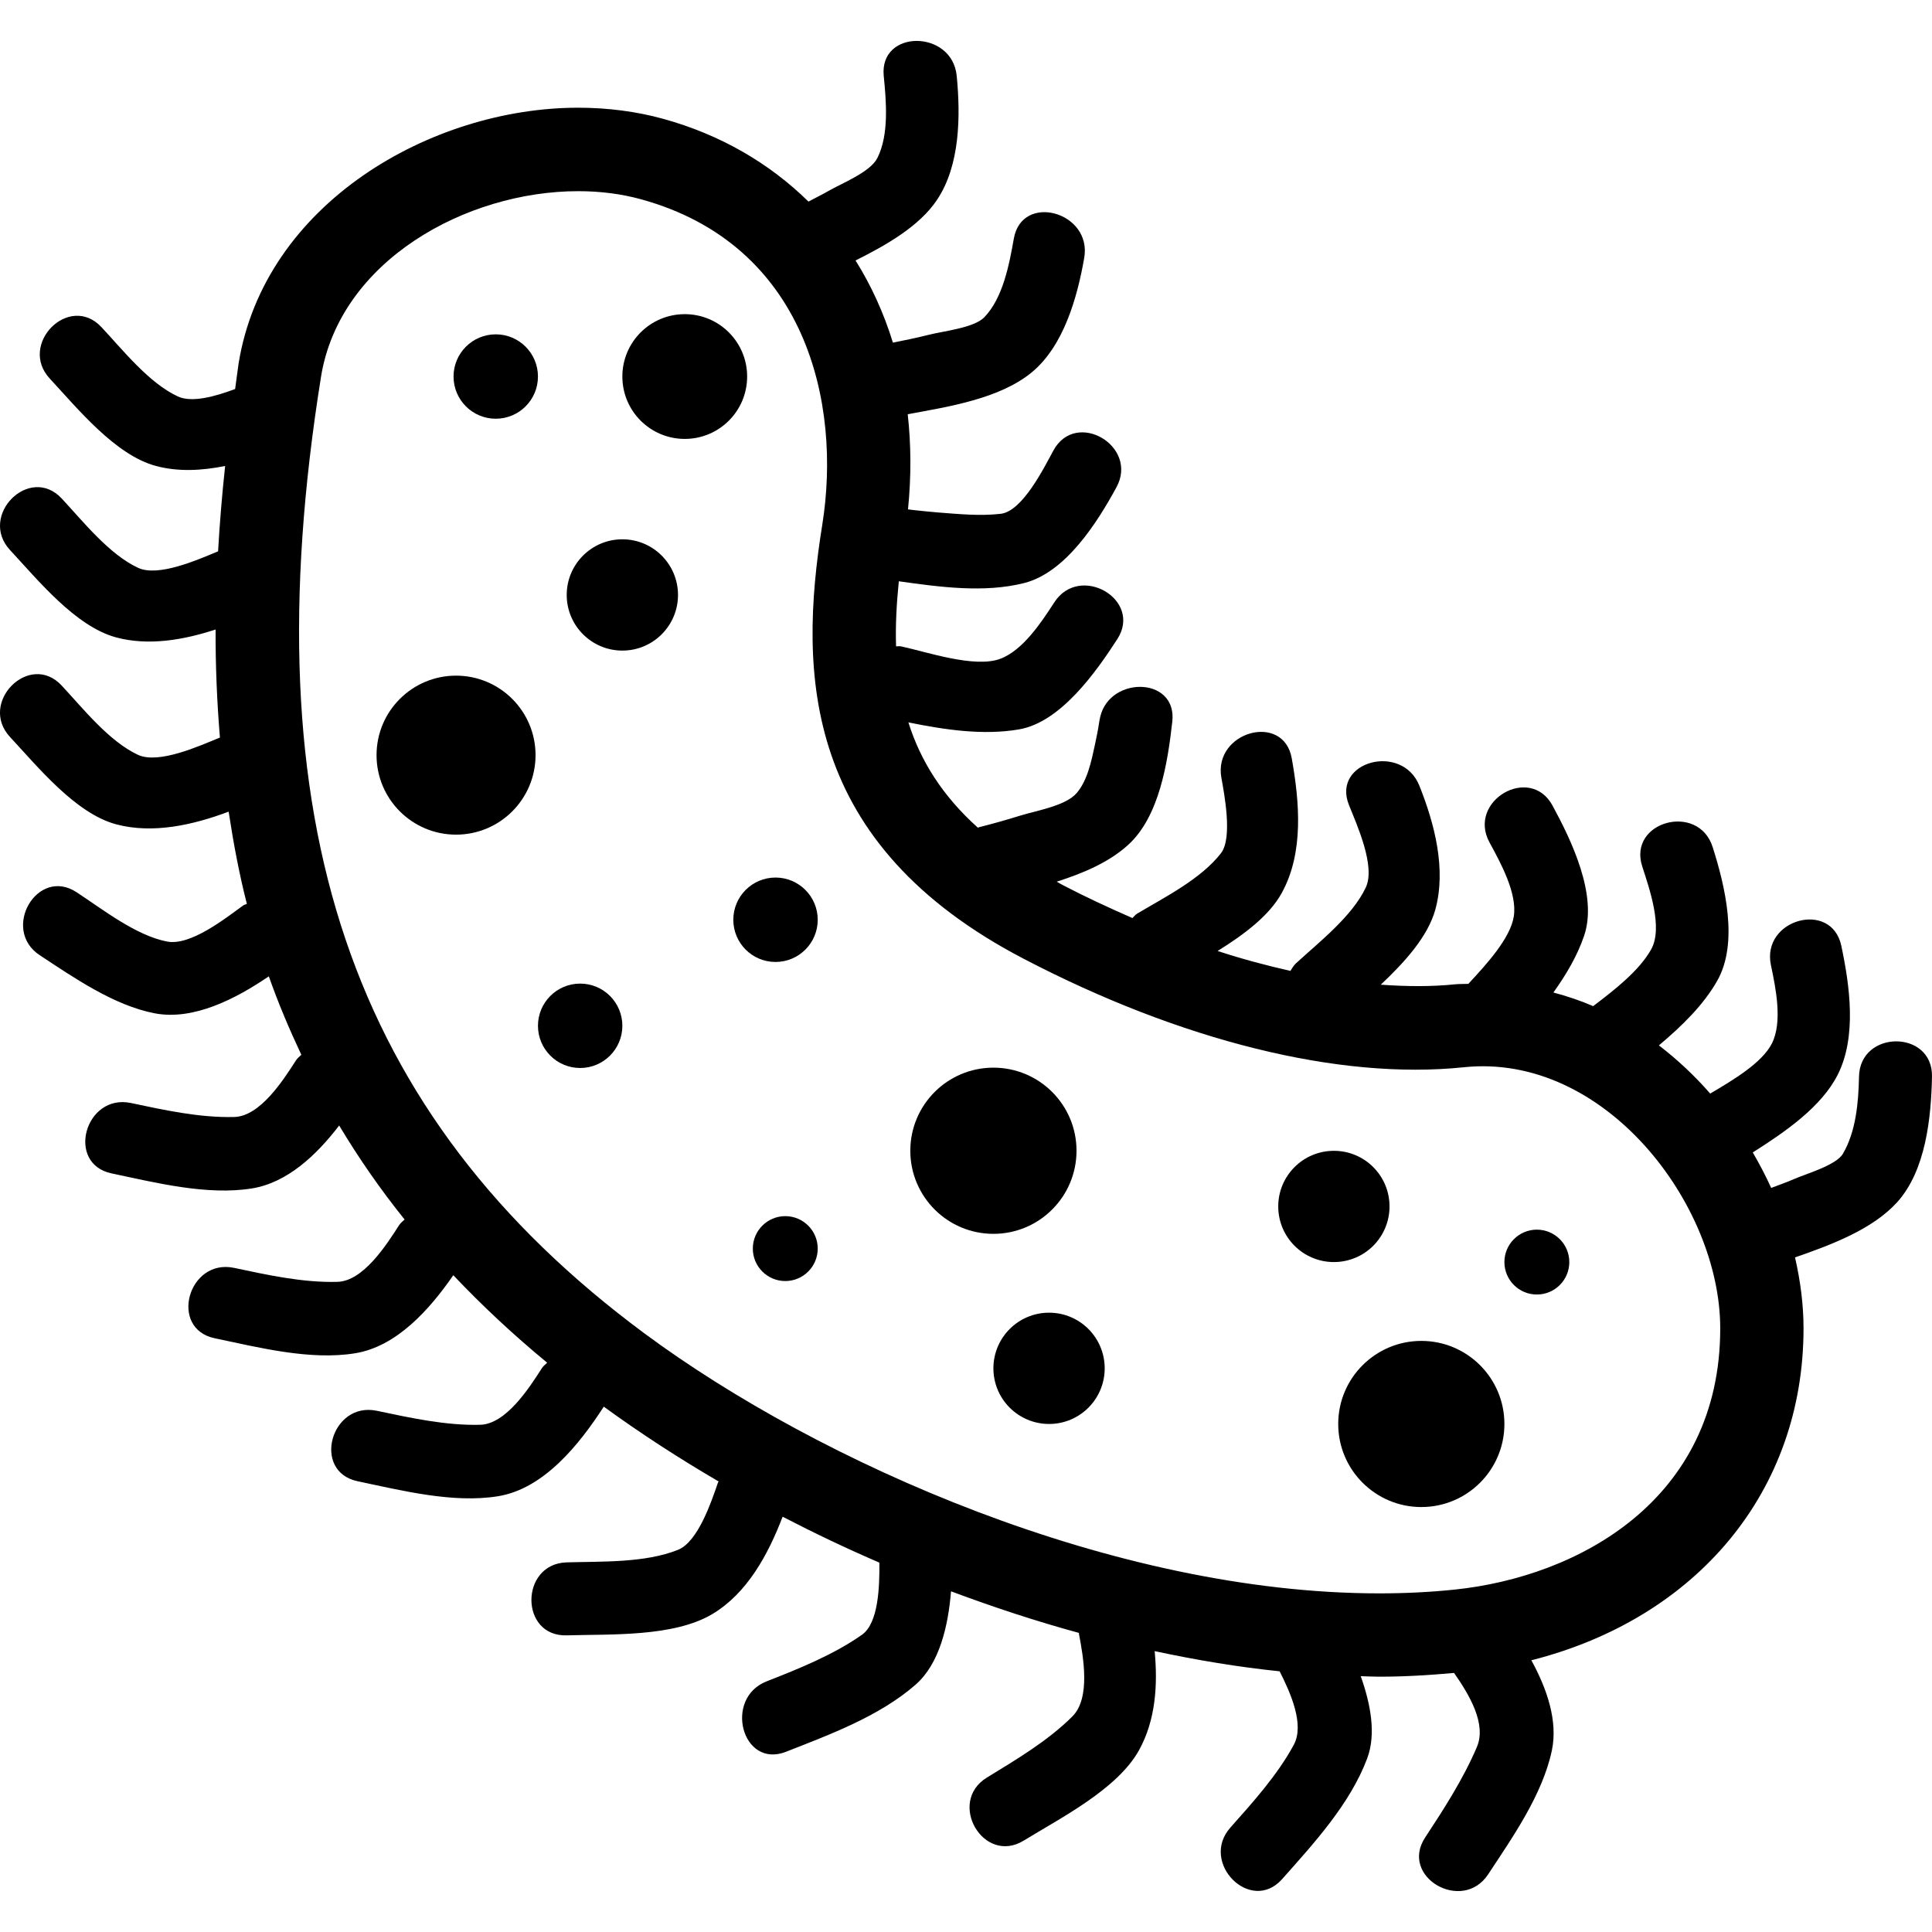 <?xml version="1.0" encoding="iso-8859-1"?>
<!-- Generator: Adobe Illustrator 16.0.0, SVG Export Plug-In . SVG Version: 6.00 Build 0)  -->
<!DOCTYPE svg PUBLIC "-//W3C//DTD SVG 1.1//EN" "http://www.w3.org/Graphics/SVG/1.1/DTD/svg11.dtd">
<svg version="1.1" id="Capa_1" xmlns="http://www.w3.org/2000/svg" xmlns:xlink="http://www.w3.org/1999/xlink" x="0px" y="0px"
	 width="527.669px" height="527.669px" viewBox="0 0 527.669 527.669" style="enable-background:new 0 0 527.669 527.669;"
	 xml:space="preserve">
<g>
	<g>
		<circle cx="124.556" cy="206.246" r="21.713"/>
		<path d="M388.195,366.229c12.529,0,22.688,10.158,22.688,22.688s-10.159,22.689-22.688,22.689s-22.7-10.16-22.7-22.689
			S375.666,366.229,388.195,366.229z"/>
		<path d="M271.319,291.6c12.541,0,22.7,10.158,22.7,22.688c0,12.541-10.159,22.7-22.7,22.7c-12.535,0-22.694-10.159-22.694-22.7
			C248.625,301.758,258.784,291.6,271.319,291.6z"/>
		<path d="M364.315,314.312c8.396,0,15.192,6.796,15.192,15.192c0,8.395-6.796,15.191-15.192,15.191
			c-8.396,0-15.203-6.797-15.203-15.191C349.112,321.107,355.92,314.312,364.315,314.312z"/>
		<path d="M286.523,358.521c8.396,0,15.192,6.807,15.192,15.203c0,8.385-6.796,15.191-15.192,15.191s-15.204-6.807-15.204-15.191
			C271.319,365.328,278.127,358.521,286.523,358.521z"/>
		<path d="M169.979,147.294c8.396,0,15.198,6.808,15.198,15.198c0,8.396-6.802,15.198-15.198,15.198
			c-8.39,0-15.198-6.802-15.198-15.198C154.782,154.102,161.59,147.294,169.979,147.294z"/>
		<path d="M135.403,91.314c6.364,0,11.525,5.161,11.525,11.525c0,6.364-5.161,11.525-11.525,11.525
			c-6.37,0-11.531-5.161-11.531-11.525C123.873,96.475,129.034,91.314,135.403,91.314z"/>
		<path d="M211.807,239.677c6.37,0,11.531,5.161,11.531,11.531c0,6.364-5.161,11.525-11.531,11.525
			c-6.364,0-11.525-5.161-11.525-11.525C200.281,244.838,205.443,239.677,211.807,239.677z"/>
		<path d="M187.022,85.802c9.412,0,17.037,7.625,17.037,17.037c0,9.412-7.625,17.037-17.037,17.037
			c-9.412,0-17.043-7.625-17.043-17.037C169.979,93.427,177.61,85.802,187.022,85.802z"/>
		<path d="M158.454,268.642c6.364,0,11.525,5.156,11.525,11.525c0,6.364-5.161,11.525-11.525,11.525s-11.525-5.161-11.525-11.525
			C146.929,273.798,152.09,268.642,158.454,268.642z"/>
		<circle cx="214.475" cy="341.017" r="8.863"/>
		<path d="M419.747,335.844c4.893,0,8.863,3.971,8.863,8.852c0,4.904-3.971,8.863-8.863,8.863s-8.863-3.959-8.863-8.863
			C410.884,339.814,414.854,335.844,419.747,335.844z"/>
		<path d="M527.667,294.052c0.257-12.868-19.688-12.833-19.934,0c-0.14,6.972-0.816,14.958-4.391,21.054
			c-1.856,3.176-10.205,5.523-13.416,6.947c-2.021,0.889-4.111,1.601-6.178,2.395c-1.494-3.305-3.199-6.539-5.033-9.691
			c8.934-5.664,18.777-12.449,23.215-21.253c5.23-10.37,3.281-24.277,0.969-35.195c-2.662-12.576-21.883-7.246-19.221,5.295
			c1.309,6.23,3.234,15.501,0.258,21.398c-2.663,5.266-10.521,9.949-16.839,13.674c-4.239-4.846-8.933-9.26-14.013-13.16
			c6.189-5.22,12.168-10.977,15.963-17.714c5.838-10.369,2.09-25.876-1.297-36.491c-3.911-12.197-23.167-6.971-19.231,5.295
			c1.95,6.072,5.769,16.798,2.429,22.729c-3.27,5.798-9.891,10.965-15.822,15.46c-3.504-1.518-7.135-2.727-10.86-3.719
			c3.491-4.887,6.54-10.031,8.396-15.519c3.748-11.087-3.457-26.005-8.642-35.551c-6.142-11.298-23.342-1.244-17.212,10.06
			c2.954,5.447,7.625,13.843,6.645,20.196c-0.935,5.99-7.356,12.985-12.413,18.45c-1.237,0.058-2.44,0-3.689,0.128
			c-6.353,0.66-13.184,0.601-20.236,0.099c6.457-6.078,12.844-13.072,14.899-20.499c3.048-11.058-0.21-23.483-4.367-33.875
			c-4.729-11.776-24.008-6.644-19.221,5.302c2.219,5.523,7.321,16.774,4.589,22.548c-3.725,7.882-12.728,14.876-19.08,20.709
			c-0.7,0.648-1.027,1.366-1.494,2.049c-6.504-1.472-13.113-3.217-19.887-5.442c7.1-4.402,14.142-9.616,17.562-15.916
			c6.014-11,4.811-24.767,2.686-36.713c-2.254-12.635-21.45-7.269-19.221,5.301c0.795,4.438,3.118,16.453-0.104,20.622
			c-5.43,7.024-15.32,11.999-22.841,16.471c-0.584,0.345-0.887,0.823-1.343,1.244c-6.353-2.779-12.728-5.716-19.127-9.056
			c-0.549-0.286-1.016-0.584-1.553-0.881c7.228-2.301,14.223-5.261,19.454-9.996c8.629-7.8,10.871-22.712,12.109-33.7
			c1.447-12.71-18.299-12.6-19.898-0.14c0.105-0.683,0.21-1.542-0.047,0.14c-0.314,2.166-0.747,4.309-1.214,6.434
			c-0.935,4.332-2.032,9.756-5.057,13.178c-3.048,3.433-11.233,4.758-15.425,6.078c-3.702,1.156-7.456,2.207-11.21,3.153
			c-0.093,0.023-0.14,0.082-0.24,0.123c-9.674-8.705-15.676-18.251-18.986-28.772c9.96,2.021,20.435,3.603,30.261,1.904
			c11.351-1.974,20.996-15.677,26.787-24.622c7.007-10.825-10.252-20.809-17.2-10.054c-3.491,5.389-8.617,13.195-14.871,15.449
			c-7.018,2.511-19.822-1.892-26.986-3.445c-0.49-0.111-0.888,0.023-1.354-0.012c-0.187-5.657,0.123-11.589,0.753-17.761
			c11.216,1.582,23.343,3.24,34.249,0.479c11.351-2.89,19.956-16.546,25.188-26.151c6.143-11.286-11.07-21.352-17.212-10.054
			c-2.581,4.735-8.454,16.622-14.398,17.299c-5.628,0.648-11.49,0.064-17.113-0.368c-2.16-0.169-4.314-0.409-6.48-0.636
			c-0.21-0.023-0.94-0.117-1.729-0.21c0.905-8.979,0.858-17.673-0.076-25.987c11.123-2.043,25.147-4.221,33.899-11.455
			c8.711-7.199,12.424-20.47,14.304-31.219c2.219-12.564-17.001-17.936-19.22-5.295c-1.25,7.041-2.949,16.167-8.045,21.474
			c-2.809,2.931-11.274,3.801-15.099,4.782c-3.264,0.823-6.58,1.506-9.879,2.166c-2.487-8.063-5.908-15.583-10.211-22.443
			c8.466-4.221,17.446-9.365,22.239-16.529c6.329-9.447,6.458-22.922,5.395-33.887c-1.232-12.675-21.176-12.792-19.933,0
			c0.684,6.971,1.495,16.05-1.757,22.467c-1.938,3.83-9.757,6.901-13.283,8.933c-1.81,1.039-3.672,1.95-5.518,2.931
			c-10.638-10.451-23.996-18.28-39.719-22.612c-7.304-2.009-15.116-3.024-23.197-3.024c-40.093,0-85.722,26.163-92.739,69.94
			c-0.362,2.341-0.59,4.577-0.935,6.889c-5.43,2.032-11.794,3.813-15.642,2.032c-7.929-3.696-14.958-12.617-20.867-18.929
			c-8.775-9.423-22.834,4.7-14.083,14.083c7.555,8.122,17.837,20.832,28.936,23.821c6.107,1.646,12.588,1.291,18.929,0.012
			c-0.864,7.94-1.494,15.7-1.927,23.308c-5.669,2.353-16.33,7.076-21.859,4.507c-7.923-3.696-14.958-12.605-20.85-18.929
			c-8.781-9.423-22.84,4.706-14.1,14.094c7.555,8.122,17.842,20.832,28.936,23.833c8.828,2.382,18.415,0.73,27.19-2.154
			c-0.035,10.153,0.396,19.956,1.185,29.514c-5.512,2.248-16.693,7.351-22.374,4.724c-7.923-3.696-14.958-12.605-20.85-18.929
			c-8.77-9.435-22.828,4.688-14.088,14.071c7.555,8.11,17.842,20.832,28.936,23.821c10.048,2.703,21.048,0.193,30.758-3.445
			c1.313,8.612,2.89,17.055,4.974,25.17c-0.35,0.205-0.683,0.216-1.028,0.467c-4.916,3.562-14.386,11.07-20.762,9.838
			c-8.501-1.635-17.539-8.764-24.703-13.463c-10.771-7.077-20.744,10.188-10.054,17.206c9.359,6.16,20.23,13.709,31.376,15.857
			c10.615,2.032,22.239-4.005,31.172-10.101c2.581,7.362,5.605,14.456,8.88,21.427c-0.49,0.502-1.039,0.864-1.454,1.506
			c-3.492,5.453-9.809,15.309-16.862,15.483c-9.377,0.246-19.074-1.879-28.218-3.818c-12.547-2.639-17.877,16.582-5.301,19.221
			c12.01,2.534,26.069,6.084,38.324,4.111c9.686-1.554,17.673-9.133,23.845-17.189c5.307,8.875,11.25,17.445,17.866,25.678
			c-0.502,0.514-1.068,0.876-1.494,1.541c-3.492,5.454-9.809,15.31-16.862,15.484c-9.388,0.257-19.086-1.88-28.218-3.818
			c-12.535-2.639-17.877,16.57-5.301,19.221c12.01,2.521,26.069,6.096,38.324,4.11c11.35-1.821,20.353-11.911,26.857-21.322
			c7.83,8.255,16.336,16.231,25.637,23.892c-0.479,0.49-1.004,0.828-1.425,1.471c-3.491,5.441-9.803,15.285-16.855,15.484
			c-9.389,0.244-19.086-1.893-28.224-3.818c-12.542-2.651-17.872,16.569-5.296,19.232c12.004,2.521,26.069,6.083,38.324,4.109
			c12.629-2.02,22.338-14.27,28.936-24.475c9.96,7.251,20.458,14.07,31.376,20.435c-0.047,0.14-0.158,0.21-0.204,0.351
			c-1.781,5.185-5.454,16.138-10.883,18.31c-9.003,3.62-20.826,3.153-30.419,3.433c-12.828,0.386-12.862,20.318,0,19.934
			c11.958-0.362,29.14,0.49,39.726-5.781c9.575-5.697,15.291-16.277,19.25-26.623c8.647,4.484,17.469,8.688,26.425,12.541
			c0.059,6.353-0.193,16.465-4.735,19.688c-7.794,5.488-17.218,9.271-26.063,12.74c-11.829,4.658-6.685,23.949,5.296,19.232
			c12.074-4.741,25.549-9.716,35.417-18.346c6.504-5.709,8.886-15.997,9.651-25.479c11.596,4.332,23.284,8.186,34.938,11.361
			c0.012,0.094-0.012,0.152,0,0.233c1.226,6.411,3.211,17.562-1.775,22.561c-6.679,6.679-15.344,11.806-23.372,16.722
			c-10.942,6.702-0.934,23.949,10.06,17.212c10.101-6.2,25.643-14.06,31.527-24.744c4.484-8.139,5.127-17.714,4.239-27.009
			c11.549,2.476,22.98,4.367,34.132,5.512c3.014,5.932,6.844,14.584,3.865,20.084c-4.461,8.244-11.093,15.602-17.305,22.584
			c-8.514,9.575,5.534,23.717,14.105,14.105c8.723-9.82,18.59-20.551,23.249-32.976c2.499-6.645,0.946-14.854-1.763-22.467
			c1.67,0.046,3.374,0.14,5.032,0.14c6.995,0,13.814-0.42,20.458-1.027c4.157,5.955,8.922,13.92,6.236,20.225
			c-3.679,8.664-8.969,16.861-14.13,24.721c-7.1,10.777,10.171,20.75,17.212,10.054c6.691-10.159,14.83-21.743,17.388-33.794
			c1.716-8.092-1.354-16.92-5.594-24.662c45.144-11.443,74.337-46.089,74.337-90.66c0-6.399-0.841-12.903-2.324-19.373
			c9.996-3.468,21.171-7.672,27.873-15.051C525.985,319.694,527.433,305.297,527.667,294.052z M397.374,434.142
			c-6.633,0.7-13.593,1.04-20.692,1.04c-72.456,0-153.034-35.697-200.747-71.056C95.497,304.502,68.284,223.942,87.667,102.967
			c5.091-31.768,39.708-50.754,70.25-50.754c6.049,0,11.812,0.742,17.16,2.213c45.056,12.395,54.824,55.624,49.505,88.875
			c-6.58,41.039-5.179,87.216,55.087,118.604c42.773,22.292,85.944,33.139,120.076,29.589c38.464-4.063,70.086,37.367,70.086,71.324
			C469.818,409.889,430.782,430.662,397.374,434.142z"/>
	</g>
</g>
<g>
</g>
<g>
</g>
<g>
</g>
<g>
</g>
<g>
</g>
<g>
</g>
<g>
</g>
<g>
</g>
<g>
</g>
<g>
</g>
<g>
</g>
<g>
</g>
<g>
</g>
<g>
</g>
<g>
</g>
</svg>
